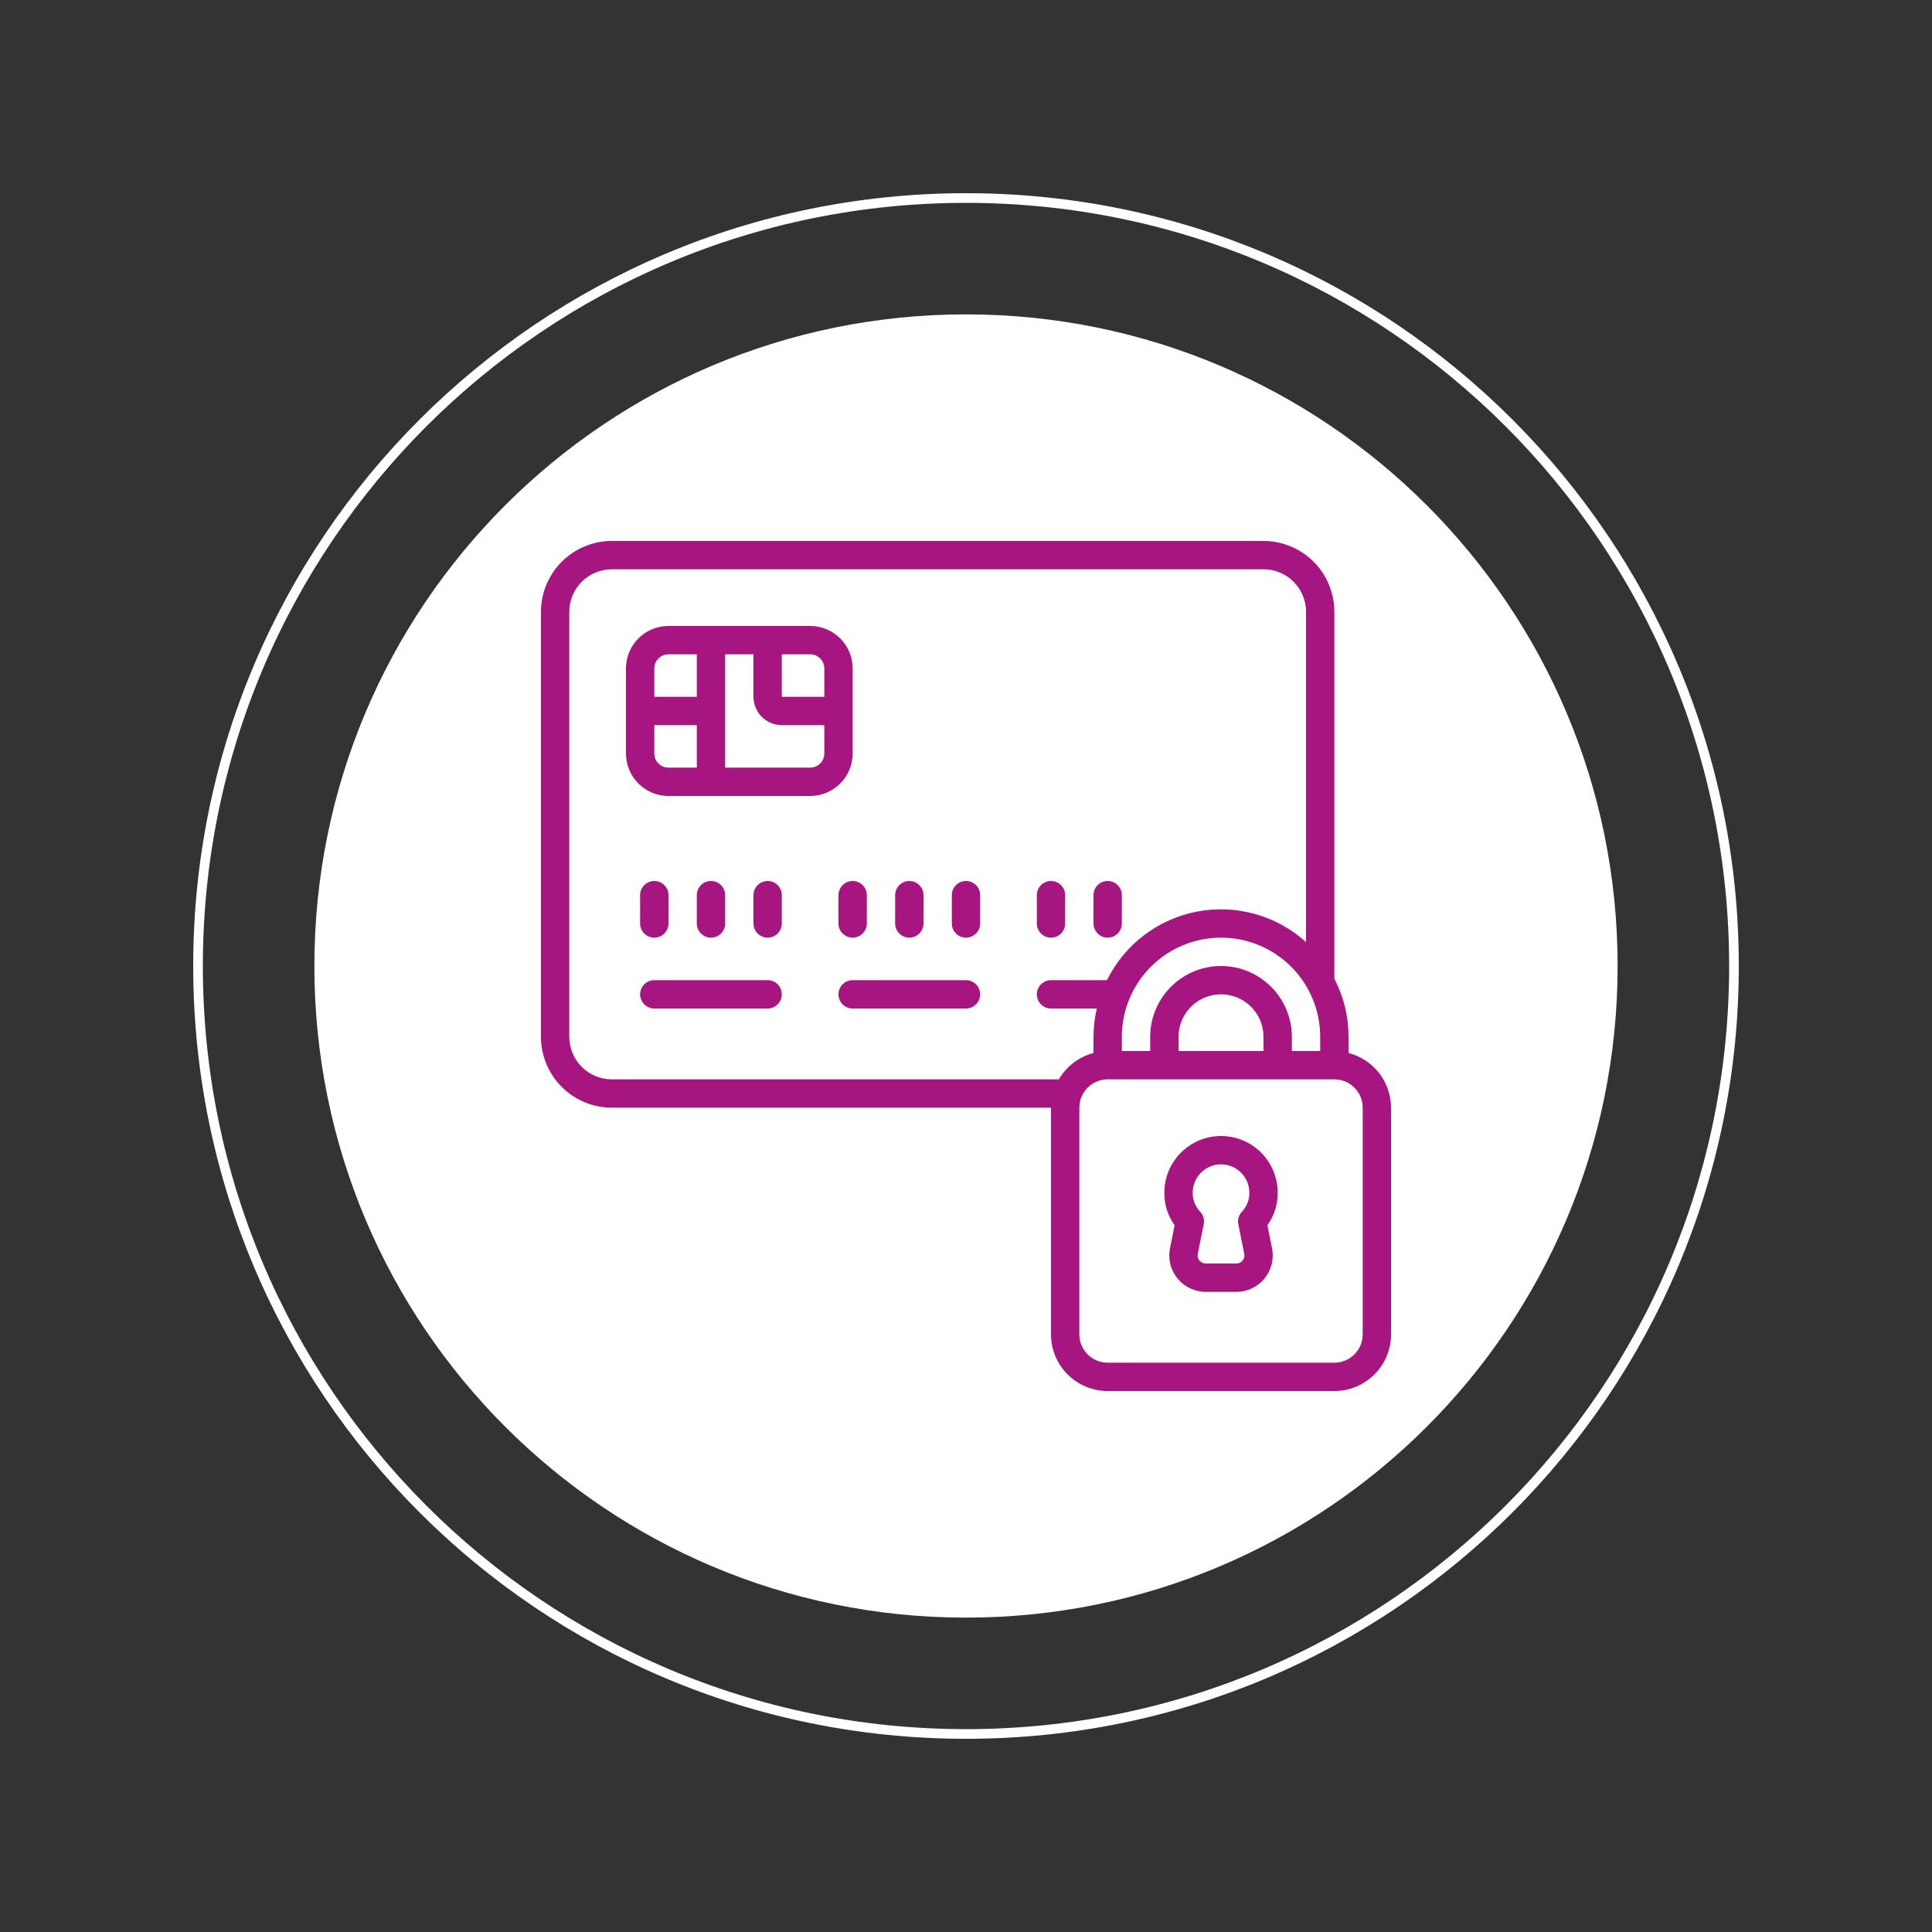 <?xml version="1.0" encoding="UTF-8"?>
<svg xmlns="http://www.w3.org/2000/svg" xmlns:xlink="http://www.w3.org/1999/xlink" width="400" zoomAndPan="magnify" viewBox="0 0 300 300" height="400" preserveAspectRatio="xMidYMid meet" version="1.2">
  <rect x="0" y="0" width="300" height="300" fill="#333333" stroke="none"/>
  <defs>
    <clipPath id="ceca1adca7">
      <path d="M 30 30 L 270 30 L 270 270 L 30 270 Z M 30 30 "></path>
    </clipPath>
    <clipPath id="4a5cc524fc">
      <path d="M 150 30 C 83.727 30 30 83.727 30 150 C 30 216.273 83.727 270 150 270 C 216.273 270 270 216.273 270 150 C 270 83.727 216.273 30 150 30 Z M 150 30 "></path>
    </clipPath>
    <clipPath id="ec0333a74b">
      <path d="M 48.816 48.816 L 251.184 48.816 L 251.184 251.184 L 48.816 251.184 Z M 48.816 48.816 "></path>
    </clipPath>
    <clipPath id="97dda02980">
      <path d="M 150 48.816 C 94.117 48.816 48.816 94.117 48.816 150 C 48.816 205.883 94.117 251.184 150 251.184 C 205.883 251.184 251.184 205.883 251.184 150 C 251.184 94.117 205.883 48.816 150 48.816 Z M 150 48.816 "></path>
    </clipPath>
  </defs>
  <g id="a3a0744b83">
    <g clip-rule="nonzero" clip-path="url(#ceca1adca7)">
      <g clip-rule="nonzero" clip-path="url(#4a5cc524fc)">
        <path style="fill:none;stroke-width:4;stroke-linecap:butt;stroke-linejoin:miter;stroke:#ffffff;stroke-opacity:1;stroke-miterlimit:4;" d="M 160 0 C 71.635 0 -0 71.635 -0 160 C -0 248.365 71.635 320 160 320 C 248.365 320 320 248.365 320 160 C 320 71.635 248.365 0 160 0 Z M 160 0 " transform="matrix(0.75,0,0,0.75,30,30)"></path>
      </g>
    </g>
    <g clip-rule="nonzero" clip-path="url(#ec0333a74b)">
      <g clip-rule="nonzero" clip-path="url(#97dda02980)">
        <path style=" stroke:none;fill-rule:nonzero;fill:#ffffff;fill-opacity:1;" d="M 48.816 48.816 L 251.184 48.816 L 251.184 251.184 L 48.816 251.184 Z M 48.816 48.816 "></path>
      </g>
    </g>
    <path style=" stroke:none;fill-rule:nonzero;fill:#a71680;fill-opacity:1;" d="M 132.398 117 L 132.398 103.801 C 132.398 103.367 132.359 102.938 132.273 102.512 C 132.188 102.086 132.062 101.676 131.898 101.273 C 131.73 100.875 131.527 100.492 131.289 100.133 C 131.047 99.773 130.773 99.441 130.469 99.133 C 130.16 98.828 129.828 98.555 129.465 98.312 C 129.105 98.07 128.727 97.867 128.324 97.703 C 127.926 97.535 127.512 97.41 127.086 97.328 C 126.664 97.242 126.234 97.199 125.801 97.199 L 103.801 97.199 C 103.367 97.199 102.938 97.242 102.512 97.328 C 102.086 97.41 101.676 97.535 101.273 97.703 C 100.875 97.867 100.492 98.07 100.133 98.312 C 99.773 98.555 99.441 98.828 99.133 99.133 C 98.828 99.441 98.555 99.773 98.312 100.133 C 98.07 100.492 97.867 100.875 97.703 101.273 C 97.535 101.676 97.41 102.086 97.328 102.512 C 97.242 102.938 97.199 103.367 97.199 103.801 L 97.199 117 C 97.199 117.434 97.242 117.863 97.328 118.289 C 97.41 118.711 97.535 119.125 97.703 119.527 C 97.867 119.926 98.07 120.305 98.312 120.668 C 98.555 121.027 98.828 121.359 99.133 121.668 C 99.441 121.973 99.773 122.246 100.133 122.488 C 100.492 122.727 100.875 122.934 101.273 123.098 C 101.676 123.262 102.086 123.387 102.512 123.473 C 102.938 123.559 103.367 123.602 103.801 123.602 L 125.801 123.602 C 126.234 123.602 126.664 123.559 127.086 123.473 C 127.512 123.387 127.926 123.262 128.324 123.098 C 128.727 122.934 129.105 122.727 129.465 122.488 C 129.828 122.246 130.16 121.973 130.469 121.668 C 130.773 121.359 131.047 121.027 131.289 120.668 C 131.527 120.305 131.73 119.926 131.898 119.527 C 132.062 119.125 132.188 118.711 132.273 118.289 C 132.359 117.863 132.398 117.434 132.398 117 Z M 128 103.801 L 128 108.199 L 121.398 108.199 L 121.398 101.602 L 125.801 101.602 C 126.09 101.602 126.371 101.656 126.641 101.766 C 126.91 101.879 127.148 102.039 127.355 102.246 C 127.562 102.449 127.723 102.688 127.832 102.957 C 127.945 103.227 128 103.508 128 103.801 Z M 103.801 101.602 L 108.199 101.602 L 108.199 108.199 L 101.602 108.199 L 101.602 103.801 C 101.602 103.508 101.656 103.227 101.766 102.957 C 101.879 102.688 102.039 102.449 102.246 102.246 C 102.449 102.039 102.688 101.879 102.957 101.766 C 103.227 101.656 103.508 101.602 103.801 101.602 Z M 101.602 117 L 101.602 112.602 L 108.199 112.602 L 108.199 119.199 L 103.801 119.199 C 103.508 119.199 103.227 119.145 102.957 119.031 C 102.688 118.922 102.449 118.762 102.246 118.555 C 102.039 118.348 101.879 118.113 101.766 117.844 C 101.656 117.574 101.602 117.293 101.602 117 Z M 125.801 119.199 L 112.602 119.199 L 112.602 101.602 L 117 101.602 L 117 108.199 C 117 108.488 117.027 108.773 117.086 109.059 C 117.141 109.34 117.223 109.617 117.336 109.883 C 117.445 110.152 117.582 110.402 117.742 110.645 C 117.902 110.883 118.086 111.105 118.289 111.312 C 118.492 111.516 118.715 111.699 118.957 111.859 C 119.195 112.02 119.449 112.156 119.715 112.266 C 119.984 112.375 120.258 112.461 120.543 112.516 C 120.824 112.57 121.109 112.602 121.398 112.602 L 128 112.602 L 128 117 C 128 117.293 127.945 117.574 127.832 117.844 C 127.723 118.113 127.562 118.348 127.355 118.555 C 127.148 118.762 126.91 118.922 126.641 119.031 C 126.371 119.145 126.09 119.199 125.801 119.199 Z M 125.801 119.199 "></path>
    <path style=" stroke:none;fill-rule:nonzero;fill:#a71680;fill-opacity:1;" d="M 209.398 163.512 L 209.398 161 C 209.398 157.816 208.664 154.809 207.199 151.98 L 207.199 95 C 207.199 94.277 207.129 93.562 206.988 92.855 C 206.844 92.148 206.637 91.461 206.359 90.793 C 206.082 90.125 205.742 89.492 205.344 88.891 C 204.941 88.293 204.484 87.734 203.973 87.227 C 203.465 86.715 202.91 86.258 202.309 85.859 C 201.707 85.457 201.074 85.117 200.406 84.84 C 199.742 84.562 199.055 84.355 198.344 84.215 C 197.637 84.07 196.922 84 196.199 84 L 95 84 C 94.277 84 93.562 84.07 92.855 84.215 C 92.148 84.355 91.461 84.562 90.793 84.84 C 90.125 85.117 89.492 85.457 88.891 85.859 C 88.293 86.258 87.734 86.715 87.227 87.227 C 86.715 87.734 86.258 88.293 85.859 88.891 C 85.457 89.492 85.117 90.125 84.84 90.793 C 84.562 91.461 84.355 92.148 84.215 92.855 C 84.07 93.562 84 94.277 84 95 L 84 161 C 84 161.723 84.07 162.438 84.215 163.145 C 84.355 163.852 84.562 164.539 84.84 165.207 C 85.117 165.875 85.457 166.508 85.859 167.109 C 86.258 167.707 86.715 168.266 87.227 168.773 C 87.734 169.285 88.293 169.742 88.891 170.141 C 89.492 170.543 90.125 170.883 90.793 171.16 C 91.461 171.438 92.148 171.645 92.855 171.785 C 93.562 171.93 94.277 172 95 172 L 163.199 172 L 163.199 207.199 C 163.199 207.777 163.258 208.352 163.367 208.918 C 163.48 209.484 163.648 210.035 163.871 210.566 C 164.09 211.102 164.363 211.609 164.684 212.09 C 165.004 212.57 165.367 213.016 165.777 213.422 C 166.188 213.832 166.629 214.195 167.109 214.516 C 167.59 214.84 168.098 215.109 168.633 215.332 C 169.168 215.551 169.715 215.719 170.281 215.832 C 170.852 215.945 171.422 216 172 216 L 207.199 216 C 207.777 216 208.352 215.945 208.918 215.832 C 209.484 215.719 210.035 215.551 210.566 215.332 C 211.102 215.109 211.609 214.84 212.09 214.516 C 212.57 214.195 213.016 213.832 213.422 213.422 C 213.832 213.016 214.195 212.57 214.516 212.09 C 214.84 211.609 215.109 211.102 215.332 210.566 C 215.551 210.035 215.719 209.484 215.832 208.918 C 215.945 208.352 216 207.777 216 207.199 L 216 172 C 216 171.516 215.957 171.039 215.875 170.562 C 215.797 170.086 215.676 169.617 215.52 169.16 C 215.359 168.707 215.168 168.266 214.938 167.84 C 214.707 167.414 214.445 167.012 214.148 166.633 C 213.852 166.25 213.523 165.895 213.168 165.566 C 212.816 165.238 212.438 164.945 212.031 164.68 C 211.629 164.414 211.207 164.184 210.766 163.988 C 210.324 163.793 209.867 163.633 209.398 163.512 Z M 196.199 163.199 L 183 163.199 L 183 161 C 183 160.566 183.043 160.137 183.125 159.711 C 183.211 159.289 183.336 158.875 183.504 158.473 C 183.668 158.074 183.871 157.695 184.113 157.332 C 184.352 156.973 184.625 156.641 184.934 156.332 C 185.238 156.027 185.574 155.754 185.934 155.512 C 186.293 155.273 186.676 155.066 187.074 154.902 C 187.477 154.738 187.887 154.613 188.312 154.527 C 188.738 154.441 189.168 154.398 189.602 154.398 C 190.035 154.398 190.461 154.441 190.887 154.527 C 191.312 154.613 191.727 154.738 192.125 154.902 C 192.527 155.066 192.906 155.273 193.266 155.512 C 193.629 155.754 193.961 156.027 194.266 156.332 C 194.574 156.641 194.848 156.973 195.086 157.332 C 195.328 157.695 195.531 158.074 195.699 158.473 C 195.863 158.875 195.988 159.289 196.074 159.711 C 196.156 160.137 196.199 160.566 196.199 161 Z M 189.602 150 C 188.879 150 188.164 150.07 187.453 150.215 C 186.746 150.355 186.059 150.562 185.391 150.84 C 184.727 151.117 184.094 151.457 183.492 151.859 C 182.891 152.258 182.336 152.715 181.824 153.227 C 181.316 153.734 180.859 154.293 180.457 154.891 C 180.055 155.492 179.719 156.125 179.441 156.793 C 179.164 157.461 178.953 158.148 178.812 158.855 C 178.672 159.562 178.602 160.277 178.602 161 L 178.602 163.199 L 174.199 163.199 L 174.199 161 C 174.199 159.988 174.297 158.988 174.496 157.996 C 174.691 157.004 174.984 156.039 175.371 155.105 C 175.758 154.172 176.234 153.285 176.797 152.445 C 177.355 151.602 177.996 150.824 178.711 150.109 C 179.426 149.395 180.203 148.758 181.043 148.195 C 181.887 147.633 182.773 147.16 183.707 146.773 C 184.641 146.387 185.605 146.094 186.594 145.895 C 187.586 145.699 188.59 145.602 189.602 145.602 C 190.609 145.602 191.613 145.699 192.605 145.895 C 193.598 146.094 194.559 146.387 195.492 146.773 C 196.426 147.16 197.316 147.633 198.156 148.195 C 198.996 148.758 199.773 149.395 200.488 150.109 C 201.203 150.824 201.844 151.602 202.406 152.445 C 202.965 153.285 203.441 154.172 203.828 155.105 C 204.215 156.039 204.508 157.004 204.703 157.996 C 204.902 158.988 205 159.988 205 161 L 205 163.199 L 200.602 163.199 L 200.602 161 C 200.598 160.277 200.527 159.562 200.387 158.855 C 200.246 158.148 200.035 157.461 199.758 156.793 C 199.484 156.125 199.145 155.492 198.742 154.891 C 198.34 154.293 197.887 153.734 197.375 153.227 C 196.863 152.715 196.309 152.258 195.707 151.859 C 195.109 151.457 194.473 151.117 193.809 150.84 C 193.141 150.562 192.453 150.355 191.746 150.215 C 191.035 150.07 190.32 150 189.602 150 Z M 95 167.602 C 94.566 167.602 94.137 167.559 93.711 167.473 C 93.289 167.387 92.875 167.262 92.473 167.098 C 92.074 166.934 91.695 166.727 91.332 166.488 C 90.973 166.246 90.641 165.973 90.332 165.668 C 90.027 165.359 89.754 165.027 89.512 164.668 C 89.273 164.305 89.066 163.926 88.902 163.527 C 88.738 163.125 88.613 162.711 88.527 162.289 C 88.441 161.863 88.398 161.434 88.398 161 L 88.398 95 C 88.398 94.566 88.441 94.137 88.527 93.711 C 88.613 93.289 88.738 92.875 88.902 92.473 C 89.066 92.074 89.273 91.695 89.512 91.332 C 89.754 90.973 90.027 90.641 90.332 90.332 C 90.641 90.027 90.973 89.754 91.332 89.512 C 91.695 89.273 92.074 89.066 92.473 88.902 C 92.875 88.738 93.289 88.613 93.711 88.527 C 94.137 88.441 94.566 88.398 95 88.398 L 196.199 88.398 C 196.633 88.398 197.062 88.441 197.488 88.527 C 197.914 88.613 198.324 88.738 198.727 88.902 C 199.125 89.066 199.508 89.273 199.867 89.512 C 200.227 89.754 200.559 90.027 200.867 90.332 C 201.172 90.641 201.445 90.973 201.688 91.332 C 201.93 91.695 202.133 92.074 202.297 92.473 C 202.465 92.875 202.59 93.289 202.672 93.711 C 202.758 94.137 202.801 94.566 202.801 95 L 202.801 146.285 C 202.234 145.773 201.645 145.301 201.027 144.859 C 200.406 144.418 199.766 144.016 199.098 143.648 C 198.434 143.281 197.75 142.953 197.047 142.668 C 196.344 142.379 195.625 142.133 194.895 141.93 C 194.16 141.723 193.418 141.562 192.668 141.445 C 191.918 141.324 191.164 141.25 190.406 141.219 C 189.645 141.188 188.887 141.199 188.129 141.254 C 187.371 141.309 186.621 141.41 185.875 141.551 C 185.129 141.695 184.391 141.879 183.668 142.109 C 182.941 142.336 182.23 142.605 181.539 142.914 C 180.844 143.223 180.172 143.574 179.516 143.961 C 178.863 144.348 178.234 144.773 177.629 145.234 C 177.027 145.691 176.449 146.188 175.902 146.715 C 175.355 147.242 174.84 147.797 174.355 148.383 C 173.875 148.969 173.426 149.582 173.012 150.219 C 172.602 150.859 172.227 151.52 171.891 152.199 L 163.199 152.199 C 162.91 152.199 162.629 152.254 162.359 152.367 C 162.09 152.48 161.852 152.637 161.645 152.844 C 161.438 153.051 161.277 153.289 161.168 153.559 C 161.055 153.828 161 154.109 161 154.398 C 161 154.691 161.055 154.973 161.168 155.242 C 161.277 155.512 161.438 155.75 161.645 155.957 C 161.852 156.16 162.09 156.32 162.359 156.434 C 162.629 156.543 162.91 156.602 163.199 156.602 L 170.309 156.602 C 169.977 158.047 169.805 159.516 169.801 161 L 169.801 163.512 C 168.668 163.809 167.637 164.312 166.703 165.02 C 165.773 165.727 165.012 166.59 164.422 167.602 Z M 211.602 207.199 C 211.602 207.488 211.57 207.773 211.516 208.059 C 211.461 208.34 211.375 208.617 211.266 208.883 C 211.156 209.152 211.02 209.402 210.859 209.645 C 210.699 209.883 210.516 210.105 210.312 210.312 C 210.105 210.516 209.883 210.699 209.645 210.859 C 209.402 211.02 209.152 211.156 208.883 211.266 C 208.617 211.375 208.34 211.461 208.059 211.516 C 207.773 211.57 207.488 211.602 207.199 211.602 L 172 211.602 C 171.711 211.602 171.426 211.57 171.141 211.516 C 170.859 211.461 170.582 211.375 170.316 211.266 C 170.051 211.156 169.797 211.02 169.555 210.859 C 169.316 210.699 169.094 210.516 168.891 210.312 C 168.684 210.105 168.504 209.883 168.34 209.645 C 168.18 209.402 168.047 209.152 167.934 208.883 C 167.824 208.617 167.742 208.34 167.684 208.059 C 167.629 207.773 167.602 207.488 167.602 207.199 L 167.602 172 C 167.602 171.711 167.629 171.426 167.684 171.141 C 167.742 170.859 167.824 170.582 167.934 170.316 C 168.047 170.051 168.18 169.797 168.34 169.555 C 168.504 169.316 168.684 169.094 168.891 168.891 C 169.094 168.684 169.316 168.504 169.555 168.34 C 169.797 168.18 170.051 168.047 170.316 167.934 C 170.582 167.824 170.859 167.742 171.141 167.684 C 171.426 167.629 171.711 167.602 172 167.602 L 207.199 167.602 C 207.488 167.602 207.773 167.629 208.059 167.684 C 208.34 167.742 208.617 167.824 208.883 167.934 C 209.152 168.047 209.402 168.18 209.645 168.34 C 209.883 168.504 210.105 168.684 210.312 168.891 C 210.516 169.094 210.699 169.316 210.859 169.555 C 211.02 169.797 211.156 170.051 211.266 170.316 C 211.375 170.582 211.461 170.859 211.516 171.141 C 211.57 171.426 211.602 171.711 211.602 172 Z M 211.602 207.199 "></path>
    <path style=" stroke:none;fill-rule:nonzero;fill:#a71680;fill-opacity:1;" d="M 189.602 176.398 C 189.023 176.398 188.449 176.457 187.883 176.57 C 187.316 176.684 186.766 176.848 186.23 177.07 C 185.699 177.289 185.191 177.562 184.711 177.883 C 184.23 178.203 183.785 178.57 183.379 178.977 C 182.969 179.387 182.605 179.832 182.281 180.312 C 181.961 180.793 181.691 181.297 181.469 181.832 C 181.25 182.367 181.082 182.918 180.969 183.484 C 180.855 184.051 180.801 184.621 180.801 185.199 C 180.793 187.059 181.324 188.746 182.398 190.262 L 181.68 193.82 C 181.598 194.23 181.559 194.645 181.57 195.062 C 181.578 195.484 181.633 195.895 181.734 196.305 C 181.832 196.711 181.977 197.102 182.164 197.477 C 182.352 197.852 182.578 198.199 182.844 198.523 C 183.109 198.848 183.406 199.141 183.738 199.398 C 184.066 199.656 184.422 199.875 184.801 200.055 C 185.18 200.234 185.574 200.371 185.98 200.461 C 186.391 200.555 186.805 200.602 187.223 200.602 L 191.977 200.602 C 192.395 200.602 192.809 200.555 193.219 200.461 C 193.625 200.371 194.02 200.234 194.398 200.055 C 194.777 199.875 195.129 199.656 195.461 199.398 C 195.789 199.141 196.09 198.852 196.352 198.527 C 196.617 198.203 196.844 197.852 197.031 197.477 C 197.219 197.102 197.363 196.711 197.465 196.305 C 197.566 195.898 197.621 195.488 197.629 195.066 C 197.641 194.648 197.602 194.234 197.52 193.824 L 196.801 190.262 C 197.875 188.746 198.406 187.059 198.398 185.199 C 198.398 184.621 198.344 184.051 198.23 183.484 C 198.117 182.918 197.953 182.367 197.73 181.832 C 197.508 181.297 197.238 180.793 196.918 180.312 C 196.598 179.832 196.23 179.387 195.824 178.977 C 195.414 178.57 194.969 178.203 194.488 177.883 C 194.008 177.562 193.5 177.289 192.969 177.07 C 192.434 176.848 191.883 176.684 191.316 176.57 C 190.75 176.457 190.18 176.398 189.602 176.398 Z M 192.285 190.102 L 193.207 194.699 L 193.207 194.707 C 193.289 195.09 193.203 195.43 192.953 195.73 C 192.703 196.043 192.379 196.199 191.977 196.199 L 187.223 196.199 C 186.82 196.203 186.496 196.047 186.246 195.73 C 185.992 195.43 185.906 195.082 185.992 194.699 L 186.914 190.102 C 186.984 189.75 186.973 189.406 186.875 189.062 C 186.777 188.719 186.605 188.418 186.359 188.16 C 185.582 187.328 185.195 186.34 185.199 185.199 C 185.199 184.91 185.227 184.625 185.285 184.34 C 185.34 184.059 185.426 183.781 185.535 183.516 C 185.645 183.25 185.781 182.996 185.941 182.754 C 186.102 182.516 186.285 182.293 186.488 182.09 C 186.691 181.883 186.914 181.703 187.156 181.543 C 187.395 181.383 187.648 181.246 187.918 181.137 C 188.184 181.023 188.457 180.941 188.742 180.883 C 189.023 180.828 189.312 180.801 189.602 180.801 C 189.891 180.801 190.176 180.828 190.457 180.883 C 190.742 180.941 191.016 181.023 191.285 181.137 C 191.551 181.246 191.805 181.383 192.043 181.543 C 192.285 181.703 192.508 181.883 192.711 182.09 C 192.914 182.293 193.098 182.516 193.258 182.754 C 193.418 182.996 193.555 183.25 193.664 183.516 C 193.777 183.781 193.859 184.059 193.914 184.34 C 193.973 184.625 194 184.91 194 185.199 C 194.004 186.34 193.617 187.324 192.84 188.16 C 192.598 188.418 192.426 188.719 192.324 189.062 C 192.227 189.406 192.215 189.75 192.285 190.102 Z M 101.602 145.602 C 101.891 145.602 102.172 145.543 102.441 145.434 C 102.711 145.32 102.949 145.16 103.156 144.957 C 103.363 144.75 103.52 144.512 103.633 144.242 C 103.746 143.973 103.801 143.691 103.801 143.398 L 103.801 139 C 103.801 138.707 103.746 138.426 103.633 138.156 C 103.52 137.887 103.363 137.652 103.156 137.445 C 102.949 137.238 102.711 137.078 102.441 136.969 C 102.172 136.855 101.891 136.801 101.602 136.801 C 101.309 136.801 101.027 136.855 100.758 136.969 C 100.488 137.078 100.25 137.238 100.043 137.445 C 99.84 137.652 99.68 137.887 99.566 138.156 C 99.457 138.426 99.398 138.707 99.398 139 L 99.398 143.398 C 99.398 143.691 99.457 143.973 99.566 144.242 C 99.68 144.512 99.84 144.75 100.043 144.957 C 100.25 145.16 100.488 145.32 100.758 145.434 C 101.027 145.543 101.309 145.602 101.602 145.602 Z M 112.602 143.398 L 112.602 139 C 112.602 138.707 112.543 138.426 112.434 138.156 C 112.32 137.887 112.16 137.652 111.957 137.445 C 111.75 137.238 111.512 137.078 111.242 136.969 C 110.973 136.855 110.691 136.801 110.398 136.801 C 110.109 136.801 109.828 136.855 109.559 136.969 C 109.289 137.078 109.051 137.238 108.844 137.445 C 108.637 137.652 108.48 137.887 108.367 138.156 C 108.254 138.426 108.199 138.707 108.199 139 L 108.199 143.398 C 108.199 143.691 108.254 143.973 108.367 144.242 C 108.48 144.512 108.637 144.75 108.844 144.957 C 109.051 145.16 109.289 145.32 109.559 145.434 C 109.828 145.543 110.109 145.602 110.398 145.602 C 110.691 145.602 110.973 145.543 111.242 145.434 C 111.512 145.32 111.75 145.16 111.957 144.957 C 112.16 144.75 112.32 144.512 112.434 144.242 C 112.543 143.973 112.602 143.691 112.602 143.398 Z M 119.199 136.801 C 118.91 136.801 118.629 136.855 118.359 136.969 C 118.09 137.078 117.852 137.238 117.645 137.445 C 117.438 137.652 117.277 137.887 117.168 138.156 C 117.055 138.426 117 138.707 117 139 L 117 143.398 C 117 143.691 117.055 143.973 117.168 144.242 C 117.277 144.512 117.438 144.75 117.645 144.957 C 117.852 145.16 118.09 145.32 118.359 145.434 C 118.629 145.543 118.91 145.602 119.199 145.602 C 119.492 145.602 119.773 145.543 120.043 145.434 C 120.312 145.32 120.551 145.16 120.754 144.957 C 120.961 144.75 121.121 144.512 121.234 144.242 C 121.344 143.973 121.398 143.691 121.398 143.398 L 121.398 139 C 121.398 138.707 121.344 138.426 121.234 138.156 C 121.121 137.887 120.961 137.652 120.754 137.445 C 120.551 137.238 120.312 137.078 120.043 136.969 C 119.773 136.855 119.492 136.801 119.199 136.801 Z M 130.199 139 L 130.199 143.398 C 130.199 143.691 130.254 143.973 130.367 144.242 C 130.48 144.512 130.637 144.75 130.844 144.957 C 131.051 145.16 131.289 145.32 131.559 145.434 C 131.828 145.543 132.109 145.602 132.398 145.602 C 132.691 145.602 132.973 145.543 133.242 145.434 C 133.512 145.32 133.75 145.16 133.957 144.957 C 134.16 144.75 134.32 144.512 134.434 144.242 C 134.543 143.973 134.602 143.691 134.602 143.398 L 134.602 139 C 134.602 138.707 134.543 138.426 134.434 138.156 C 134.32 137.887 134.16 137.652 133.957 137.445 C 133.75 137.238 133.512 137.078 133.242 136.969 C 132.973 136.855 132.691 136.801 132.398 136.801 C 132.109 136.801 131.828 136.855 131.559 136.969 C 131.289 137.078 131.051 137.238 130.844 137.445 C 130.637 137.652 130.48 137.887 130.367 138.156 C 130.254 138.426 130.199 138.707 130.199 139 Z M 141.199 145.602 C 141.492 145.602 141.773 145.543 142.043 145.434 C 142.312 145.32 142.551 145.16 142.754 144.957 C 142.961 144.75 143.121 144.512 143.234 144.242 C 143.344 143.973 143.398 143.691 143.398 143.398 L 143.398 139 C 143.398 138.707 143.344 138.426 143.234 138.156 C 143.121 137.887 142.961 137.652 142.754 137.445 C 142.551 137.238 142.312 137.078 142.043 136.969 C 141.773 136.855 141.492 136.801 141.199 136.801 C 140.91 136.801 140.629 136.855 140.359 136.969 C 140.09 137.078 139.852 137.238 139.645 137.445 C 139.438 137.652 139.277 137.887 139.168 138.156 C 139.055 138.426 139 138.707 139 139 L 139 143.398 C 139 143.691 139.055 143.973 139.168 144.242 C 139.277 144.512 139.438 144.75 139.645 144.957 C 139.852 145.16 140.09 145.32 140.359 145.434 C 140.629 145.543 140.91 145.602 141.199 145.602 Z M 150 136.801 C 149.707 136.801 149.426 136.855 149.156 136.969 C 148.887 137.078 148.652 137.238 148.445 137.445 C 148.238 137.652 148.078 137.887 147.969 138.156 C 147.855 138.426 147.801 138.707 147.801 139 L 147.801 143.398 C 147.801 143.691 147.855 143.973 147.969 144.242 C 148.078 144.512 148.238 144.75 148.445 144.957 C 148.652 145.16 148.887 145.32 149.156 145.434 C 149.426 145.543 149.707 145.602 150 145.602 C 150.293 145.602 150.574 145.543 150.844 145.434 C 151.113 145.32 151.348 145.16 151.555 144.957 C 151.762 144.75 151.922 144.512 152.031 144.242 C 152.145 143.973 152.199 143.691 152.199 143.398 L 152.199 139 C 152.199 138.707 152.145 138.426 152.031 138.156 C 151.922 137.887 151.762 137.652 151.555 137.445 C 151.348 137.238 151.113 137.078 150.844 136.969 C 150.574 136.855 150.293 136.801 150 136.801 Z M 163.199 145.602 C 163.492 145.602 163.773 145.543 164.043 145.434 C 164.312 145.32 164.551 145.16 164.754 144.957 C 164.961 144.75 165.121 144.512 165.234 144.242 C 165.344 143.973 165.398 143.691 165.398 143.398 L 165.398 139 C 165.398 138.707 165.344 138.426 165.234 138.156 C 165.121 137.887 164.961 137.652 164.754 137.445 C 164.551 137.238 164.312 137.078 164.043 136.969 C 163.773 136.855 163.492 136.801 163.199 136.801 C 162.91 136.801 162.629 136.855 162.359 136.969 C 162.09 137.078 161.852 137.238 161.645 137.445 C 161.438 137.652 161.277 137.887 161.168 138.156 C 161.055 138.426 161 138.707 161 139 L 161 143.398 C 161 143.691 161.055 143.973 161.168 144.242 C 161.277 144.512 161.438 144.75 161.645 144.957 C 161.852 145.16 162.09 145.32 162.359 145.434 C 162.629 145.543 162.91 145.602 163.199 145.602 Z M 172 145.602 C 172.293 145.602 172.574 145.543 172.844 145.434 C 173.113 145.32 173.348 145.16 173.555 144.957 C 173.762 144.75 173.922 144.512 174.031 144.242 C 174.145 143.973 174.199 143.691 174.199 143.398 L 174.199 139 C 174.199 138.707 174.145 138.426 174.031 138.156 C 173.922 137.887 173.762 137.652 173.555 137.445 C 173.348 137.238 173.113 137.078 172.844 136.969 C 172.574 136.855 172.293 136.801 172 136.801 C 171.707 136.801 171.426 136.855 171.156 136.969 C 170.887 137.078 170.652 137.238 170.445 137.445 C 170.238 137.652 170.078 137.887 169.969 138.156 C 169.855 138.426 169.801 138.707 169.801 139 L 169.801 143.398 C 169.801 143.691 169.855 143.973 169.969 144.242 C 170.078 144.512 170.238 144.75 170.445 144.957 C 170.652 145.16 170.887 145.32 171.156 145.434 C 171.426 145.543 171.707 145.602 172 145.602 Z M 119.199 152.199 L 101.602 152.199 C 101.309 152.199 101.027 152.254 100.758 152.367 C 100.488 152.48 100.25 152.637 100.043 152.844 C 99.84 153.051 99.68 153.289 99.566 153.559 C 99.457 153.828 99.398 154.109 99.398 154.398 C 99.398 154.691 99.457 154.973 99.566 155.242 C 99.68 155.512 99.84 155.75 100.043 155.957 C 100.25 156.16 100.488 156.32 100.758 156.434 C 101.027 156.543 101.309 156.602 101.602 156.602 L 119.199 156.602 C 119.492 156.602 119.773 156.543 120.043 156.434 C 120.312 156.32 120.551 156.16 120.754 155.957 C 120.961 155.75 121.121 155.512 121.234 155.242 C 121.344 154.973 121.398 154.691 121.398 154.398 C 121.398 154.109 121.344 153.828 121.234 153.559 C 121.121 153.289 120.961 153.051 120.754 152.844 C 120.551 152.637 120.312 152.48 120.043 152.367 C 119.773 152.254 119.492 152.199 119.199 152.199 Z M 150 152.199 L 132.398 152.199 C 132.109 152.199 131.828 152.254 131.559 152.367 C 131.289 152.48 131.051 152.637 130.844 152.844 C 130.637 153.051 130.48 153.289 130.367 153.559 C 130.254 153.828 130.199 154.109 130.199 154.398 C 130.199 154.691 130.254 154.973 130.367 155.242 C 130.48 155.512 130.637 155.75 130.844 155.957 C 131.051 156.16 131.289 156.32 131.559 156.434 C 131.828 156.543 132.109 156.602 132.398 156.602 L 150 156.602 C 150.293 156.602 150.574 156.543 150.844 156.434 C 151.113 156.32 151.348 156.16 151.555 155.957 C 151.762 155.75 151.922 155.512 152.031 155.242 C 152.145 154.973 152.199 154.691 152.199 154.398 C 152.199 154.109 152.145 153.828 152.031 153.559 C 151.922 153.289 151.762 153.051 151.555 152.844 C 151.348 152.637 151.113 152.48 150.844 152.367 C 150.574 152.254 150.293 152.199 150 152.199 Z M 150 152.199 "></path>
  </g>
</svg>
